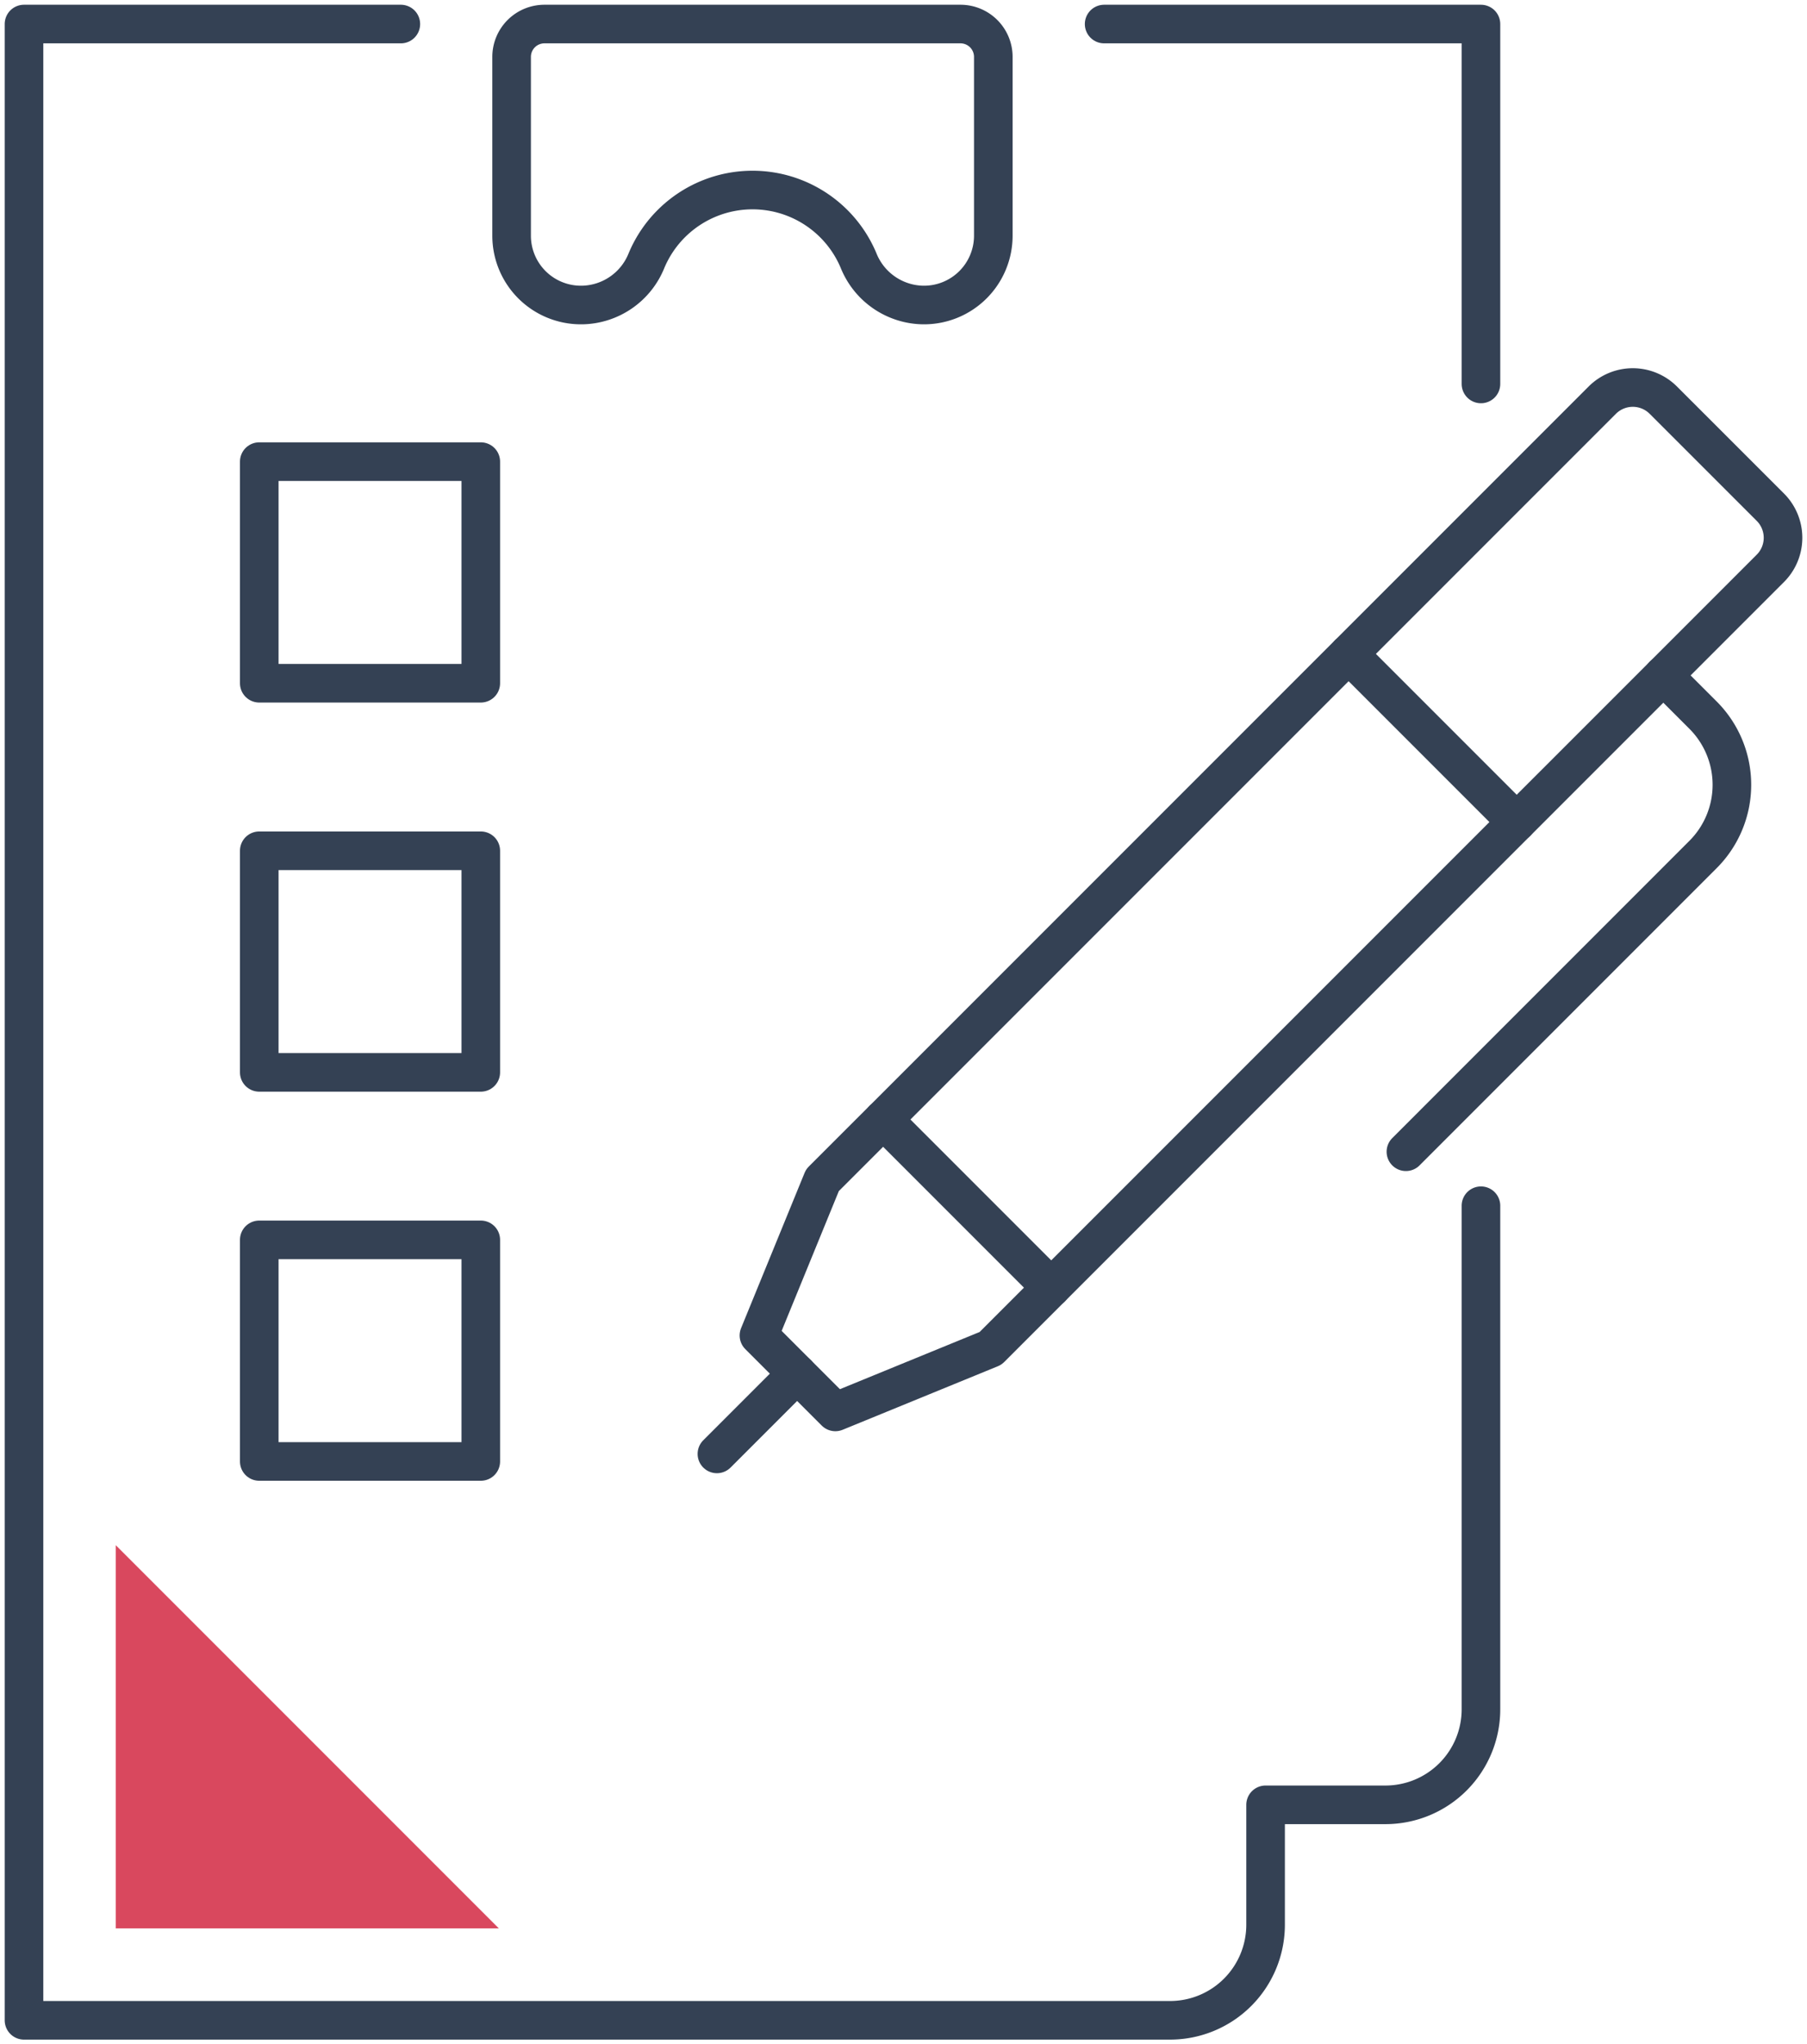 <svg xmlns="http://www.w3.org/2000/svg" xmlns:xlink="http://www.w3.org/1999/xlink" width="49.536" height="56.023" viewBox="0 0 49.536 56.023"><defs><clipPath id="a"><path d="M0,0H49.536V56.023H0Z" fill="none"/></clipPath></defs><g clip-path="url(#a)"><path d="M19.45,28.592,24.058,33.2,43.771,13.488a1.185,1.185,0,0,0,0-1.677L40.838,8.879a1.184,1.184,0,0,0-1.675,0Z" transform="translate(4.76 2.088)" fill="none" stroke="#344154" stroke-linecap="round" stroke-linejoin="round" stroke-width="1.058"/><path d="M24.727,29.257l-1.663,1.663L18.81,32.661l-1.048-1.048-1.047-1.047,1.741-4.256,1.663-1.662" transform="translate(4.09 6.032)" fill="none" stroke="#344154" stroke-linecap="round" stroke-linejoin="round" stroke-width="1.058"/><line x1="2.199" y2="2.199" transform="translate(19.653 37.645)" fill="none" stroke="#344154" stroke-linecap="round" stroke-linejoin="round" stroke-width="1.058"/><path d="M38.02,14.87l1.087,1.087a2.7,2.7,0,0,1,0,3.823l-8.143,8.144" transform="translate(7.577 3.639)" fill="none" stroke="#344154" stroke-linecap="round" stroke-linejoin="round" stroke-width="1.058"/><line x1="4.608" y1="4.608" transform="translate(36.97 17.92)" fill="none" stroke="#344154" stroke-linecap="round" stroke-linejoin="round" stroke-width="1.058"/><path d="M23.573.529H12.167a.9.9,0,0,0-.9.9v4.9a1.9,1.9,0,0,0,1.9,1.9h.029a1.939,1.939,0,0,0,1.772-1.226,3.152,3.152,0,0,1,5.807,0,1.941,1.941,0,0,0,1.774,1.226h.029a1.9,1.9,0,0,0,1.894-1.9v-4.9A.9.9,0,0,0,23.573.529Z" transform="translate(2.758 0.13)" fill="none" stroke="#344154" stroke-linecap="round" stroke-linejoin="round" stroke-width="1.058"/><path d="M34.647,10.392V.529H24.317" transform="translate(5.951 0.13)" fill="none" stroke="#344154" stroke-linecap="round" stroke-linejoin="round" stroke-width="1.058"/><path d="M10.859.529H.529V55.236H31.946a2.619,2.619,0,0,0,2.619-2.618V49.331h3.286a2.618,2.618,0,0,0,2.618-2.618v-13.8" transform="translate(0.129 0.13)" fill="none" stroke="#344154" stroke-linecap="round" stroke-linejoin="round" stroke-width="1.058"/><rect width="6.073" height="6.073" transform="translate(7.107 33.978)" fill="none" stroke="#344154" stroke-linecap="round" stroke-linejoin="round" stroke-width="1.058"/><rect width="6.073" height="6.073" transform="translate(7.107 23.315)" fill="none" stroke="#344154" stroke-linecap="round" stroke-linejoin="round" stroke-width="1.058"/><rect width="6.073" height="6.073" transform="translate(7.107 12.651)" fill="none" stroke="#344154" stroke-linecap="round" stroke-linejoin="round" stroke-width="1.058"/><path d="M13.049,44.52l-10.5-10.5v10.5Z" transform="translate(0.625 8.326)" fill="#d9485e"/></g></svg>